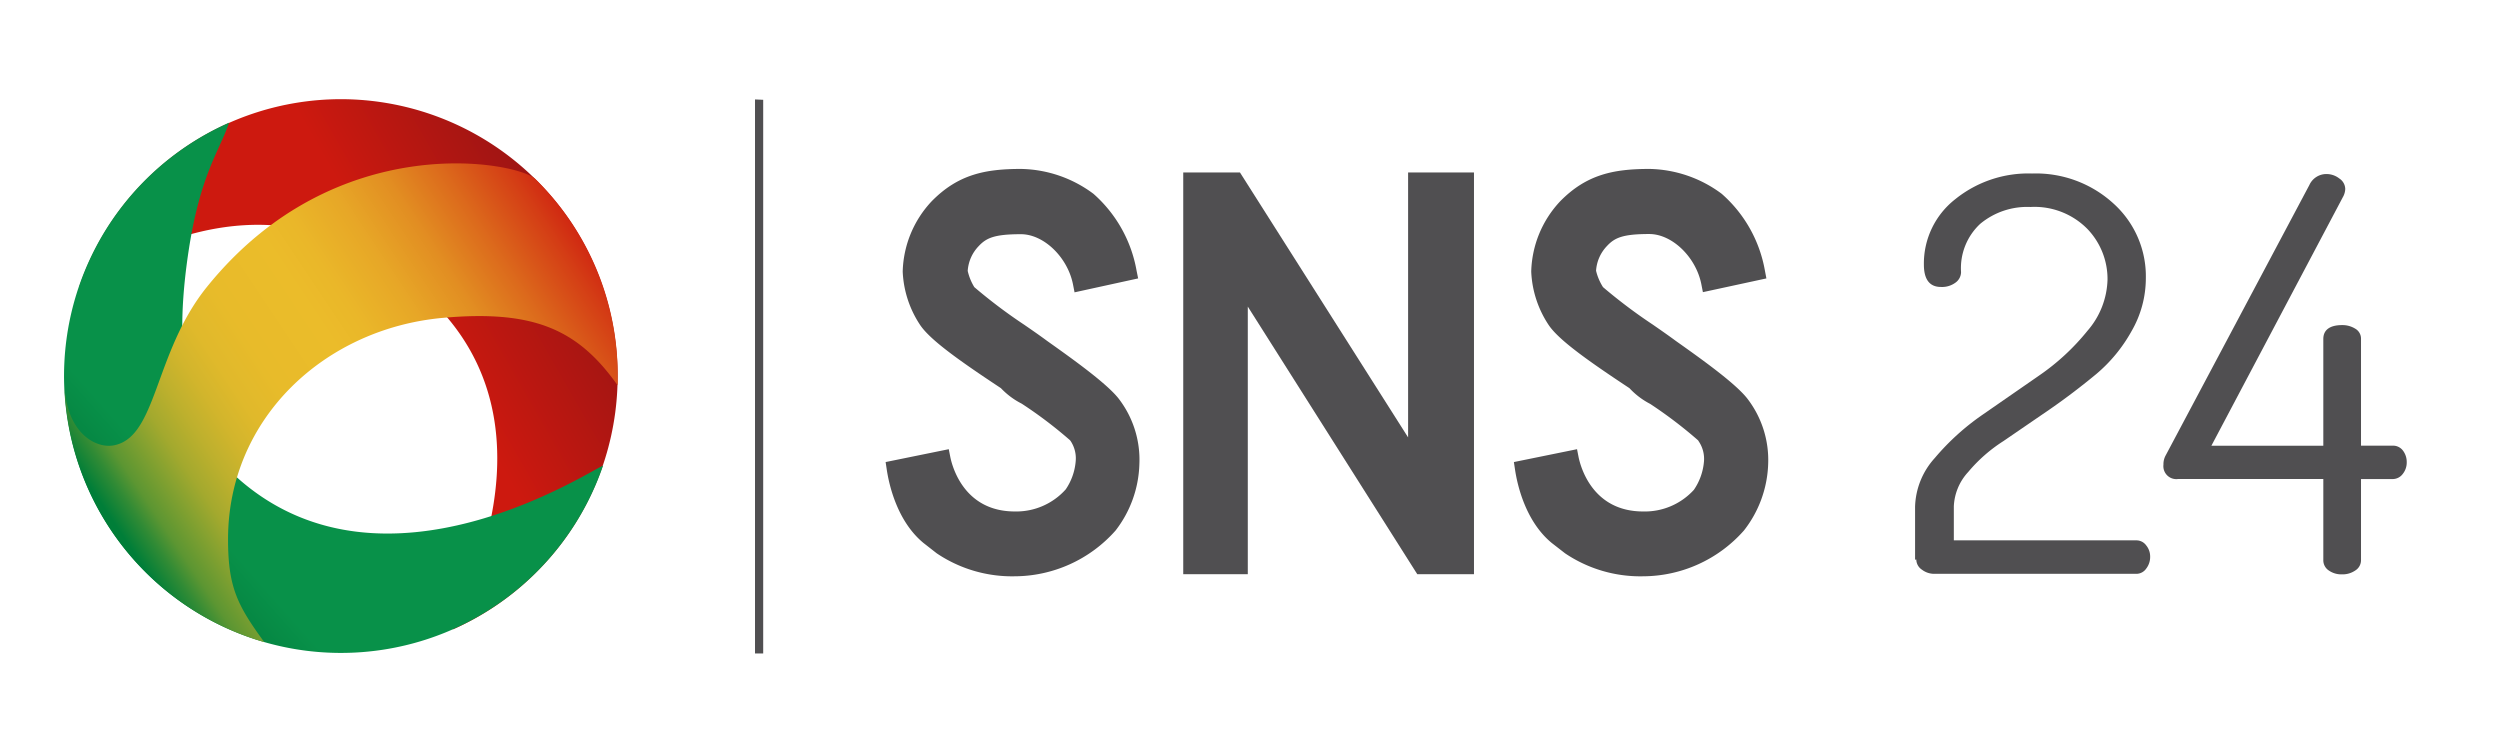 <svg id="Layer_1" data-name="Layer 1" xmlns="http://www.w3.org/2000/svg" xmlns:xlink="http://www.w3.org/1999/xlink" viewBox="0 0 283.84 83.8"><defs><linearGradient id="linear-gradient" x1="47.94" y1="37.4" x2="74.72" y2="22.04" gradientUnits="userSpaceOnUse"><stop offset="0" stop-color="#cd190f"/><stop offset="1" stop-color="#831216"/></linearGradient><linearGradient id="linear-gradient-2" x1="10.52" y1="67.71" x2="26.92" y2="53.16" gradientUnits="userSpaceOnUse"><stop offset="0" stop-color="#006c33"/><stop offset="0.7" stop-color="#089149"/></linearGradient><linearGradient id="linear-gradient-3" x1="13.6" y1="60.34" x2="66.9" y2="24.91" gradientUnits="userSpaceOnUse"><stop offset="0" stop-color="#007e38"/><stop offset="0.04" stop-color="#318b35"/><stop offset="0.07" stop-color="#5c9632"/><stop offset="0.12" stop-color="#83a130"/><stop offset="0.16" stop-color="#a3a92e"/><stop offset="0.21" stop-color="#bdb02d"/><stop offset="0.26" stop-color="#d2b52c"/><stop offset="0.31" stop-color="#e0b92b"/><stop offset="0.38" stop-color="#e8bb2a"/><stop offset="0.5" stop-color="#ebbc2a"/><stop offset="0.56" stop-color="#eab729"/><stop offset="0.65" stop-color="#e7a727"/><stop offset="0.74" stop-color="#e28e22"/><stop offset="0.83" stop-color="#dc6a1c"/><stop offset="0.93" stop-color="#d43d15"/><stop offset="1" stop-color="#cd190f"/></linearGradient></defs><polygon points="86.65 74.19 85.72 74.19 85.72 11.29 86.65 11.33 86.65 74.19" style="fill:#504f51"/><path d="M217.43,63.55v-6A8.57,8.57,0,0,1,219.67,52a27.55,27.55,0,0,1,5.43-4.92l6.38-4.42A25.74,25.74,0,0,0,237,37.56a9.22,9.22,0,0,0,2.28-5.83A8.21,8.21,0,0,0,237,26a8.43,8.43,0,0,0-6.47-2.5,8.34,8.34,0,0,0-5.7,1.91,6.87,6.87,0,0,0-2.18,5.48,1.49,1.49,0,0,1-.62,1.19,2.57,2.57,0,0,1-1.66.5c-1.29,0-1.94-.85-1.94-2.55A9.27,9.27,0,0,1,222,22.61a13.2,13.2,0,0,1,8.71-2.91,13.05,13.05,0,0,1,9.26,3.42,11.12,11.12,0,0,1,3.66,8.49,12,12,0,0,1-1.63,6,17.39,17.39,0,0,1-4,4.86c-1.61,1.33-3.36,2.68-5.27,4l-5.27,3.61a17.4,17.4,0,0,0-4,3.51,6.12,6.12,0,0,0-1.63,3.9v3.86l20.74,0a1.37,1.37,0,0,1,1.1.57,2,2,0,0,1,.45,1.3,2.15,2.15,0,0,1-.45,1.34,1.36,1.36,0,0,1-1.1.59l-23,0a2.29,2.29,0,0,1-1.36-.47,1.39,1.39,0,0,1-.64-1.16" style="fill:#504f51"/><path d="M245.63,52.75a2.06,2.06,0,0,1,.26-1.06L262.2,21a2.12,2.12,0,0,1,2-1.24,2.35,2.35,0,0,1,1.39.5,1.46,1.46,0,0,1,.68,1.19,2,2,0,0,1-.2.8l-15,28.36,12.71,0V38.48c0-1,.71-1.57,2.14-1.57a2.75,2.75,0,0,1,1.49.41,1.3,1.3,0,0,1,.65,1.16l0,12.12h3.57a1.4,1.4,0,0,1,1.2.57,2.13,2.13,0,0,1,.42,1.3,2.07,2.07,0,0,1-.46,1.35,1.42,1.42,0,0,1-1.16.57h-3.57v9.19a1.37,1.37,0,0,1-.65,1.19,2.54,2.54,0,0,1-1.49.44,2.49,2.49,0,0,1-1.52-.44,1.39,1.39,0,0,1-.62-1.19v-9.2H247.32a1.47,1.47,0,0,1-1.69-1.63" style="fill:#504f51"/><path d="M115.22,65.43a15.3,15.3,0,0,1-8.87-2.61v0l-1.51-1.18c-3-2.48-3.91-6.65-4.16-8.32l-.13-.86L107.72,51l.18.92c.21,1,1.52,6.15,7.32,6.15A7.53,7.53,0,0,0,121,55.56a6.63,6.63,0,0,0,1.13-3.19,3.56,3.56,0,0,0-.59-2.32l-.07-.08A49,49,0,0,0,116,45.83a8.61,8.61,0,0,1-2.36-1.76c-4.78-3.16-8-5.46-9.15-7.14a11.83,11.83,0,0,1-2-6.09,12.08,12.08,0,0,1,3.3-8c3-3.05,6.08-3.66,10.15-3.66A14.12,14.12,0,0,1,124.14,22a15.11,15.11,0,0,1,4.9,8.72l.18.89L122,33.19l-.18-.92c-.62-3.08-3.32-5.68-5.91-5.68-3,0-3.93.42-4.8,1.36a4.47,4.47,0,0,0-1.24,2.81,6.11,6.11,0,0,0,.75,1.84,58.9,58.9,0,0,0,5.65,4.26c.9.62,1.77,1.22,2.62,1.85,3.19,2.26,6.73,4.82,8.08,6.5a11.36,11.36,0,0,1,2.39,7.5,12.89,12.89,0,0,1-2.7,7.52,15.37,15.37,0,0,1-11.45,5.2" style="fill:#504f51"/><polygon points="167.35 65.19 160.91 65.19 141.67 34.81 141.67 65.19 134.34 65.19 134.34 19.58 140.78 19.58 159.87 49.66 159.87 19.58 167.35 19.58 167.35 65.19" style="fill:#504f51"/><path d="M186.55,65.43a15.27,15.27,0,0,1-8.86-2.61v0l-1.52-1.18c-3-2.48-3.91-6.65-4.16-8.32l-.13-.86L179.05,51l.18.92c.21,1,1.53,6.15,7.32,6.15a7.53,7.53,0,0,0,5.77-2.46,6.66,6.66,0,0,0,1.14-3.19,3.55,3.55,0,0,0-.6-2.32L192.8,50a50.15,50.15,0,0,0-5.44-4.14A8.61,8.61,0,0,1,185,44.07c-4.78-3.16-8-5.46-9.15-7.14a11.83,11.83,0,0,1-2-6.09,12.08,12.08,0,0,1,3.3-8c3-3.05,6.08-3.66,10.15-3.66A14.12,14.12,0,0,1,195.47,22a15.06,15.06,0,0,1,4.91,8.72l.17.89-7.21,1.56-.18-.92c-.62-3.08-3.32-5.68-5.91-5.68-3,0-3.93.42-4.8,1.36a4.47,4.47,0,0,0-1.24,2.81A6.11,6.11,0,0,0,182,32.6a59,59,0,0,0,5.66,4.26c.89.62,1.76,1.22,2.61,1.85,3.2,2.26,6.74,4.82,8.08,6.5a11.42,11.42,0,0,1,2.4,7.5A12.9,12.9,0,0,1,198,60.23a15.34,15.34,0,0,1-11.45,5.2" style="fill:#504f51"/><path d="M38.7,11.26A31.41,31.41,0,0,0,9,32.54c1.93-.86,17.27-12.81,33.15-3.46C66.65,43,52.5,68.28,51.4,71.47A31.45,31.45,0,0,0,38.7,11.26Z" style="fill:url(#linear-gradient)"/><path d="M38.72,74.13A31.45,31.45,0,0,0,68.47,52.86c-1.93.85-24.63,15.68-41,1.84-7.28-6.15-7.58-16.43-6-26.58,1.33-8.41,3.45-11,4.54-14.19a31.44,31.44,0,0,0,12.71,60.2Z" style="fill:url(#linear-gradient-2)"/><path d="M23.49,32.58c-6.06,7.51-5.63,17.19-10.67,18-2,.31-5.19-1.41-5.5-6.72A31.43,31.43,0,0,0,30,72.9c-3-4.12-4.11-6.16-4.11-11.66,0-13.77,11-23.93,24.38-25.15,10.39-.94,15.38,1.34,19.86,7.67,0-.33,0-.72,0-1.07a31.15,31.15,0,0,0-9.33-22.35C58.82,18.38,38.17,14.38,23.49,32.58Z" style="fill:url(#linear-gradient-3)"/></svg>